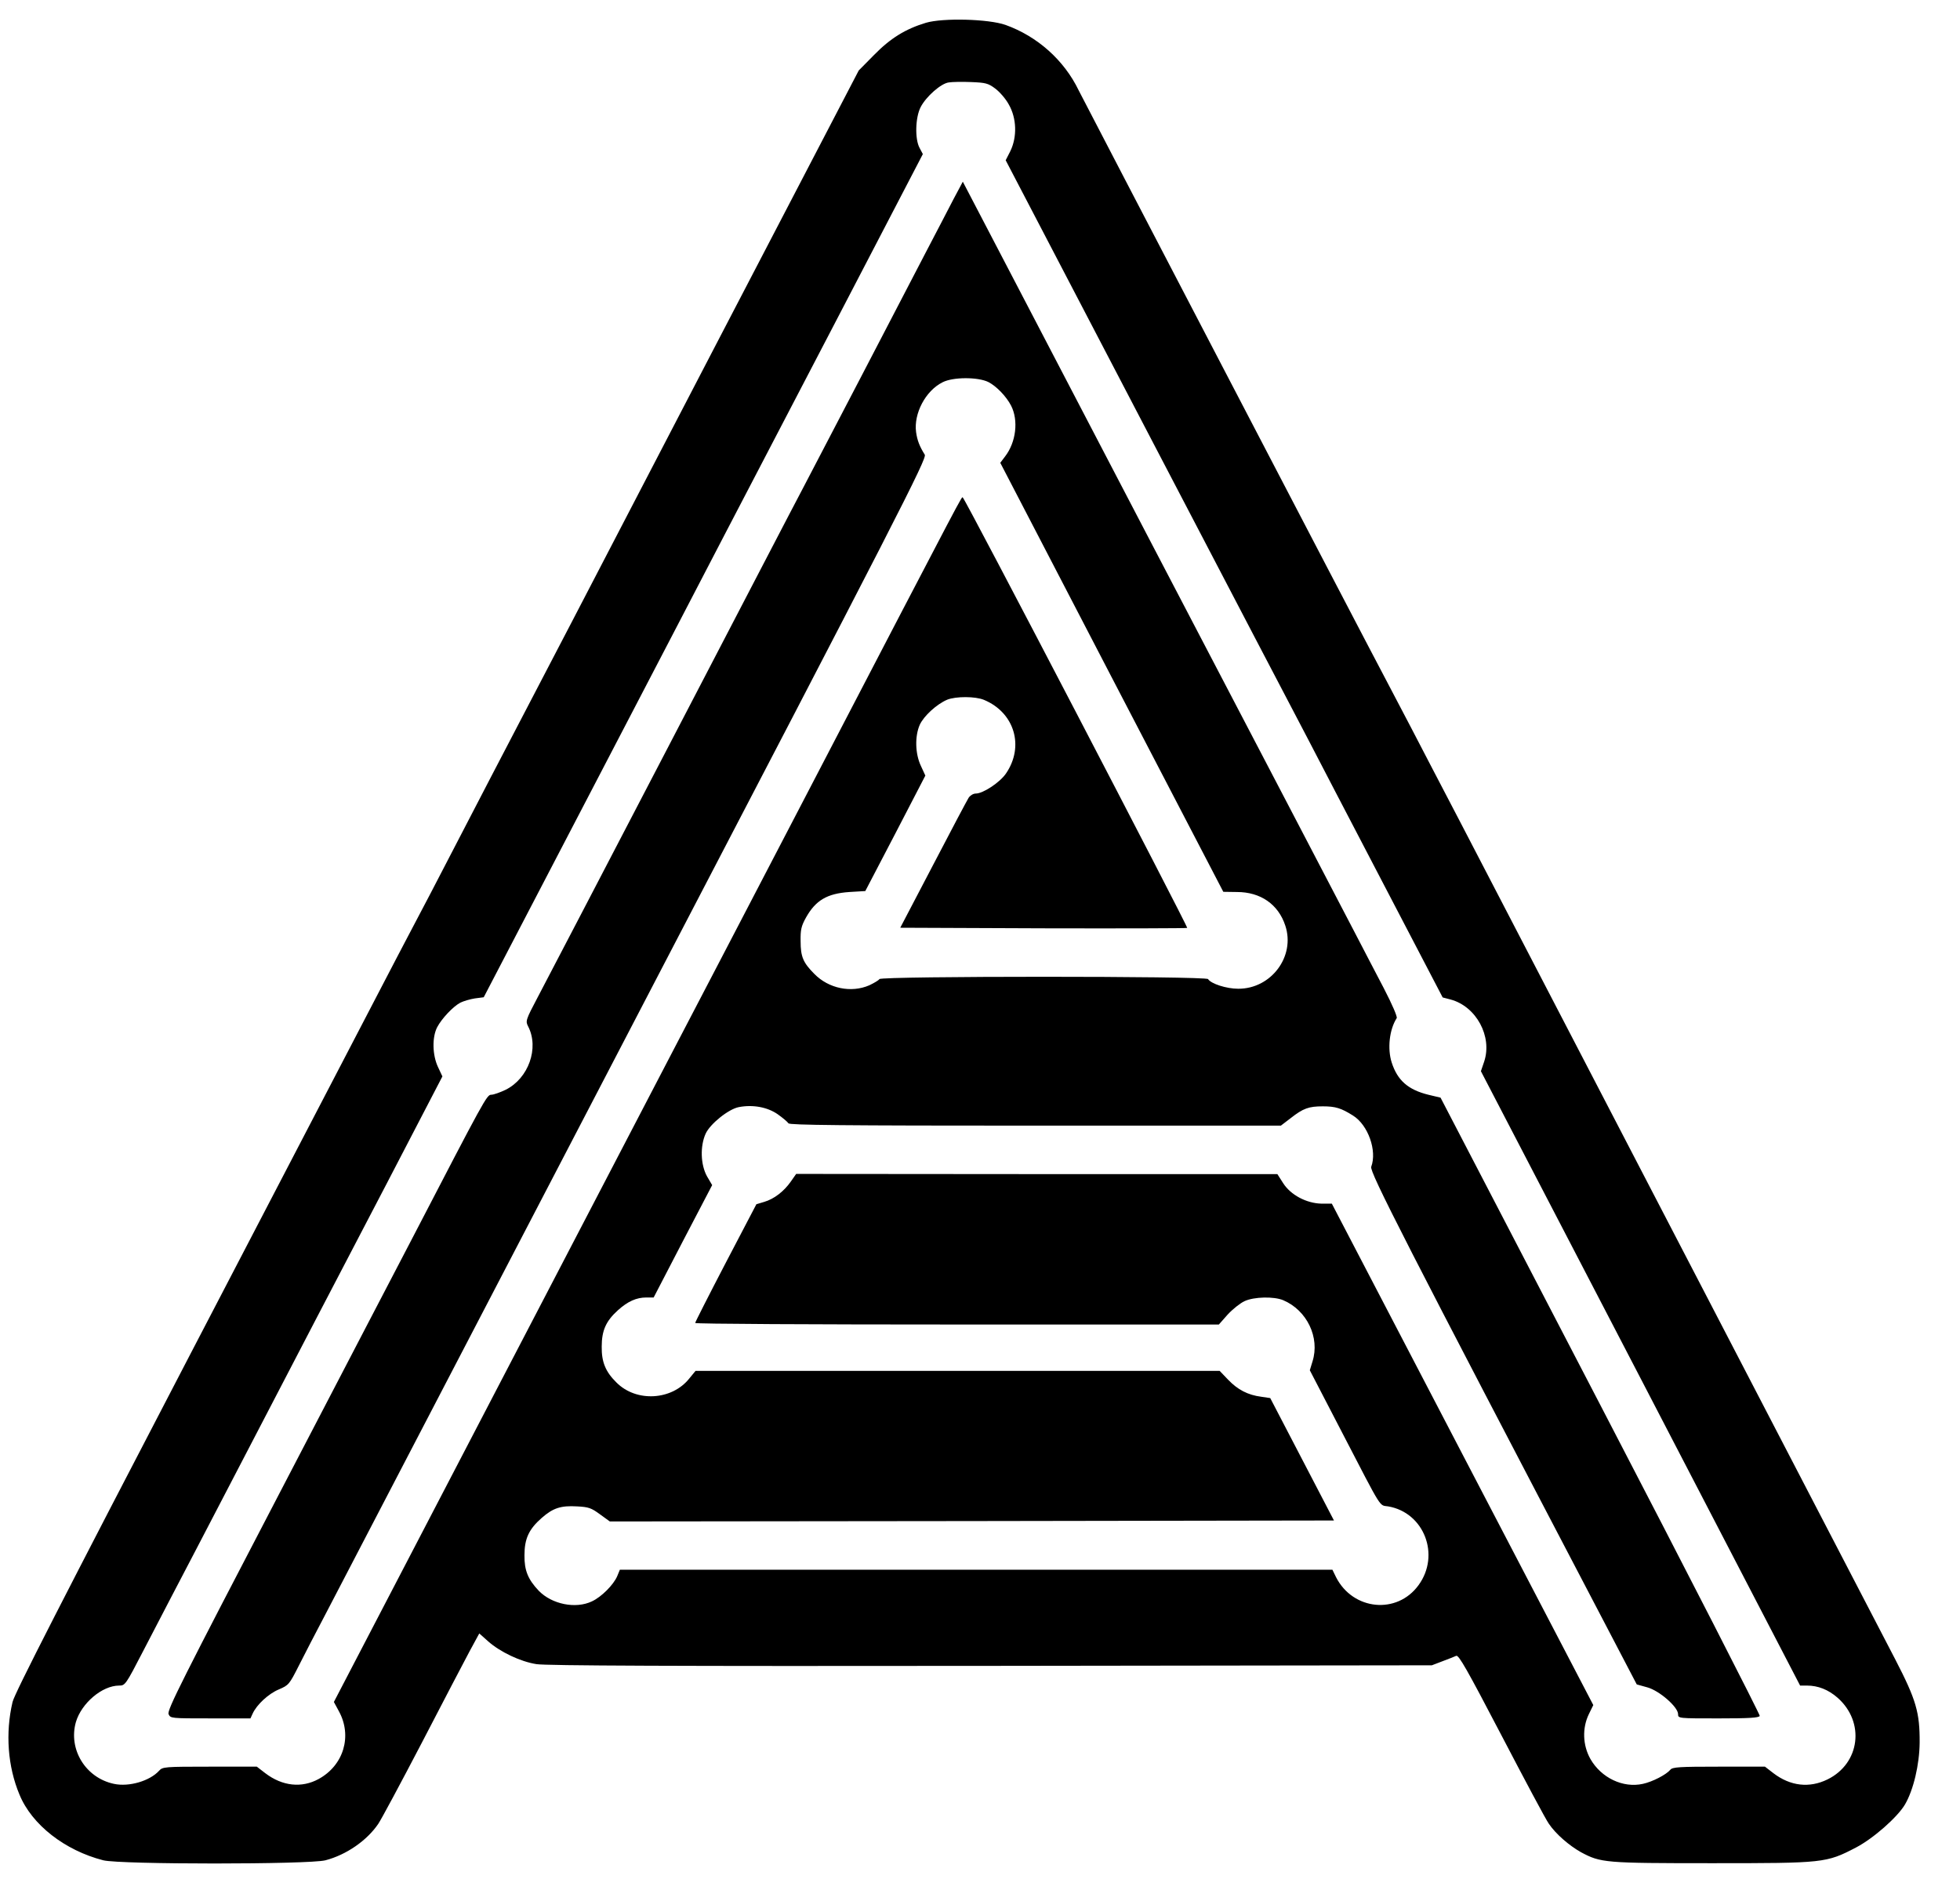 <?xml version="1.0" encoding="UTF-8"?>
<svg data-bbox="4.361 10.165 989.743 954.985" viewBox="0 0 1015 973" height="1297.333" width="1353.333" xmlns="http://www.w3.org/2000/svg" data-type="shape">
    <g>
        <path d="M479.5 11.8c-10.6 3.2-18.4 8-26.9 16.7l-7.9 8L370.5 179c-79.9 153.7-79.8 153.6-116.3 223.5-13.4 25.8-27.6 53.1-31.4 60.5-3.9 7.4-9 17.1-11.3 21.5s-8.1 15.4-12.8 24.5-49.6 95.2-99.7 191.5C32.6 828.1 7.5 877.1 6.5 881.5c-3.8 16.1-2.5 33.5 3.6 48 6.4 15.6 23.5 28.9 43.4 34 8.8 2.2 106.3 2.2 115 0 10.8-2.8 21.5-10.2 27.4-18.9 1.5-2.2 11.7-21.2 22.6-42.1 10.8-20.9 22-42.2 24.7-47.3l5-9.2 4.6 4.1c6.2 5.5 16.7 10.5 25 11.8 4.8.8 71 1.1 235.2.9l228.5-.3 5.5-2.1c3-1.1 6.2-2.4 7.1-2.8 1.3-.6 5.7 7.2 23.4 41.1 12 23 23 43.7 24.6 45.9 3.6 5.3 10.4 11.2 16.6 14.7 10.3 5.5 12.2 5.7 67.9 5.7 58 0 59.1-.1 74.5-8.1 9-4.7 21.5-15.7 25.4-22.3 4.4-7.5 7.5-20.7 7.6-32 .1-15.7-1.8-22.2-12.6-43.1C967.1 831.7 776 463.8 755.8 425c-9.9-19-21.2-40.6-25-48-3.9-7.4-9.2-17.6-11.8-22.5-13.8-26-158-302.9-160.4-307.7-7.5-15.6-21.4-28-37.9-33.9-8.8-3.1-32.4-3.7-41.2-1.1m35.8 34c2.2 1.6 5.5 5.3 7.1 8.3 4.1 7.1 4.4 16.8.8 24.2l-2.4 4.7 74.5 142.8c41 78.5 77.8 149 81.9 156.7 4 7.8 21.4 41.1 38.6 74.1l31.3 60 4.2 1.1c13.2 3.6 21.6 19.1 17.3 32.1l-1.7 5 82.7 159.1L932.2 873h3.5q8.7 0 15.9 6.3c14.3 12.6 11.7 34-5.2 42.3-9.4 4.6-19.2 3.5-28-3.2L914 915h-23.9c-20.4 0-24 .2-25.1 1.6-2.2 2.6-9.2 6.2-14.2 7.3-10.3 2.3-21.6-3.1-27.2-12.9-4-7.1-4.3-16-.8-23.2l2.3-4.7-67.7-129.8-67.7-129.9h-5.4c-7.8-.2-15.9-4.5-19.8-10.6l-3-4.7H536.9l-124.6-.1-2.8 4c-3.5 5-8.6 9-13.8 10.5l-4 1.2-15.9 30.4c-8.7 16.7-15.8 30.7-15.8 31.1 0 .5 61 .8 135.6.8h135.6l4.6-5.2c2.6-2.8 6.5-5.9 8.7-6.9 4.9-2.3 15.2-2.5 20-.5 12.3 5.2 19.1 19.3 15.2 31.7l-1.4 4.6 16.8 32.4c21.2 40.9 19 37.3 23.8 38.1 18.6 3.2 27.1 25.2 15.7 40.8-11.1 15.3-33.9 13.1-42.7-4.1L690 813H321l-1.4 3.4c-1.9 4.4-8.1 10.7-13.1 13-8.4 4-20.7 1.5-27.5-5.5-5.6-5.9-7.5-10.6-7.4-18.4 0-8.6 2.3-13.5 8.9-19.3 5.9-5.2 10-6.5 18.4-6 5.9.3 7.3.8 11.8 4.1l5.1 3.7 187.5-.2 187.5-.3-16.5-31.7-16.5-31.7-4.7-.7c-6.9-.9-12.1-3.6-17.1-8.8l-4.4-4.6H360.2l-3.2 3.9c-9 11.4-27.5 12.5-37.8 2.1-5.6-5.5-7.7-10.6-7.6-18.5 0-8.4 2.2-13.3 8.4-18.9 5.1-4.6 9.6-6.6 14.7-6.6h3.8l15.1-29.1 15.2-29.1-2.7-4.6c-3.3-6-3.6-15.5-.7-22 2.3-5.1 11.9-12.8 17.2-13.8 7.3-1.4 14.7 0 20 3.6 2.7 1.9 5.3 4.1 5.7 4.8.6.9 27.3 1.2 127.9 1.2h127.1l5.1-3.9c6.5-5.1 9.4-6.1 16.6-6.1 6.6 0 9.5.9 15.7 4.8 7.8 4.9 12.5 18.2 9.4 26.5-1 2.5 17.5 38.7 121.3 237.1l16.2 31 5.4 1.5c6.3 1.7 16 10.2 16 13.9 0 2.2.1 2.2 20.9 2.2 15.8 0 21-.3 21.4-1.3.2-.6-36.8-73-82.4-160.7L746 568.5l-6.3-1.5c-10.5-2.6-16-7.4-19-16.7-2.3-7.2-1.2-17.1 2.6-23 .4-.7-2.3-7-6.7-15.5-4.1-7.9-10.8-20.6-14.8-28.4-4-7.7-51.4-98.5-105.3-201.6L498.6 94.1l-4.9 9.2c-2.6 5.1-8.9 17.1-13.9 26.7-12.7 24.5-55.6 106.9-63.8 122.5-3.8 7.1-34.8 66.8-69 132.5s-65.1 125-68.6 131.6c-6.2 11.7-6.3 12.3-4.9 15 5.8 11.2.2 26.9-11.6 32.8-2.9 1.4-6.3 2.6-7.5 2.6-2.3 0-3.3 1.9-41.5 75.5-4.9 9.3-35.3 67.8-67.7 130-50.9 97.7-58.8 113.3-57.9 115.3 1 2.2 1.2 2.2 21.7 2.2h20.7l1.1-2.4c2.1-4.7 8.3-10.4 13.6-12.6 5.1-2.2 5.4-2.5 10.4-12.4 2.8-5.5 9.2-18 14.3-27.6 5-9.6 77.1-148 160.1-307.5 136.6-262.1 150.9-290.1 149.7-292-2.7-4.3-3.9-7.4-4.5-11.7-1.3-9.6 4.9-21.4 13.7-25.8 5.4-2.8 18.4-2.8 23.8-.1 4.2 2.2 9.2 7.4 11.7 12.2 3.9 7.6 2.6 18.9-3.1 26.3l-2.5 3.3 57.7 111.1 57.8 111.1 7.1.1c12.2 0 21.4 6.4 25 17.4 5.3 15.9-7.3 32.8-24.4 32.7-6.1 0-14.1-2.6-15.6-5-1-1.6-169.2-1.6-170.2 0-.3.6-2.7 2-5.2 3.2-9.4 4.1-21.1 1.7-28.5-5.9-5.8-5.8-7.1-8.9-7.1-16.9-.1-5.9.3-7.8 2.8-12.3 5-8.9 10.9-12.4 22.4-13.2l8.3-.5 15.6-29.9 15.5-29.9-2.3-5c-3-6.3-3.2-15.4-.6-21.3 2.1-4.6 8.8-10.7 14.2-13 4.5-1.8 14.6-1.8 19.1.1 15.8 6.6 21 24.1 11.3 38.2-3.2 4.6-11.8 10.3-15.6 10.3-1.3 0-2.9 1-3.7 2.2-.8 1.3-9.1 16.9-18.4 34.8l-17 32.5 74.1.3c40.7.1 74.2 0 74.5-.2.5-.6-115.2-222.7-116.2-222.9-.8-.2 3.9-9.2-79.1 150.3-35.1 67.4-66.8 128.3-70.6 135.5-3.7 7.1-44.8 86.1-91.4 175.5l-84.6 162.5 2.6 4.8c7 12.8 2.5 28-10.5 35.1-8.8 4.8-18.8 3.7-27.6-3L133 915h-24.4c-23.4 0-24.4.1-26.2 2.1-4.8 5.3-15.6 8.5-23.4 6.8-14.7-3.1-23.7-17.9-19.7-32 2.9-9.8 13.6-18.9 22.4-18.9 3.1 0 3.4-.4 12.4-17.8 5-9.7 11.5-22.2 14.4-27.7s19.6-37.5 37-71c17.5-33.6 34.8-66.9 38.5-74 3.8-7.2 19.9-38.2 36-69l29.1-56-2.3-4.9c-2.9-6.2-3.1-15.4-.4-20.6 2.3-4.4 8.2-10.7 12-12.7 1.6-.8 5-1.8 7.5-2.2l4.6-.6 57.3-110c31.5-60.5 61.9-118.8 67.4-129.5 5.6-10.7 31-59.5 56.5-108.4l46.2-88.8-1.7-3.2c-2.5-4.6-2.2-15.9.6-21.2 2.8-5.4 10.5-12.2 14.5-12.7 1.8-.3 7-.4 11.6-.2 7.4.3 8.8.6 12.4 3.3"/>
    </g>
</svg>
